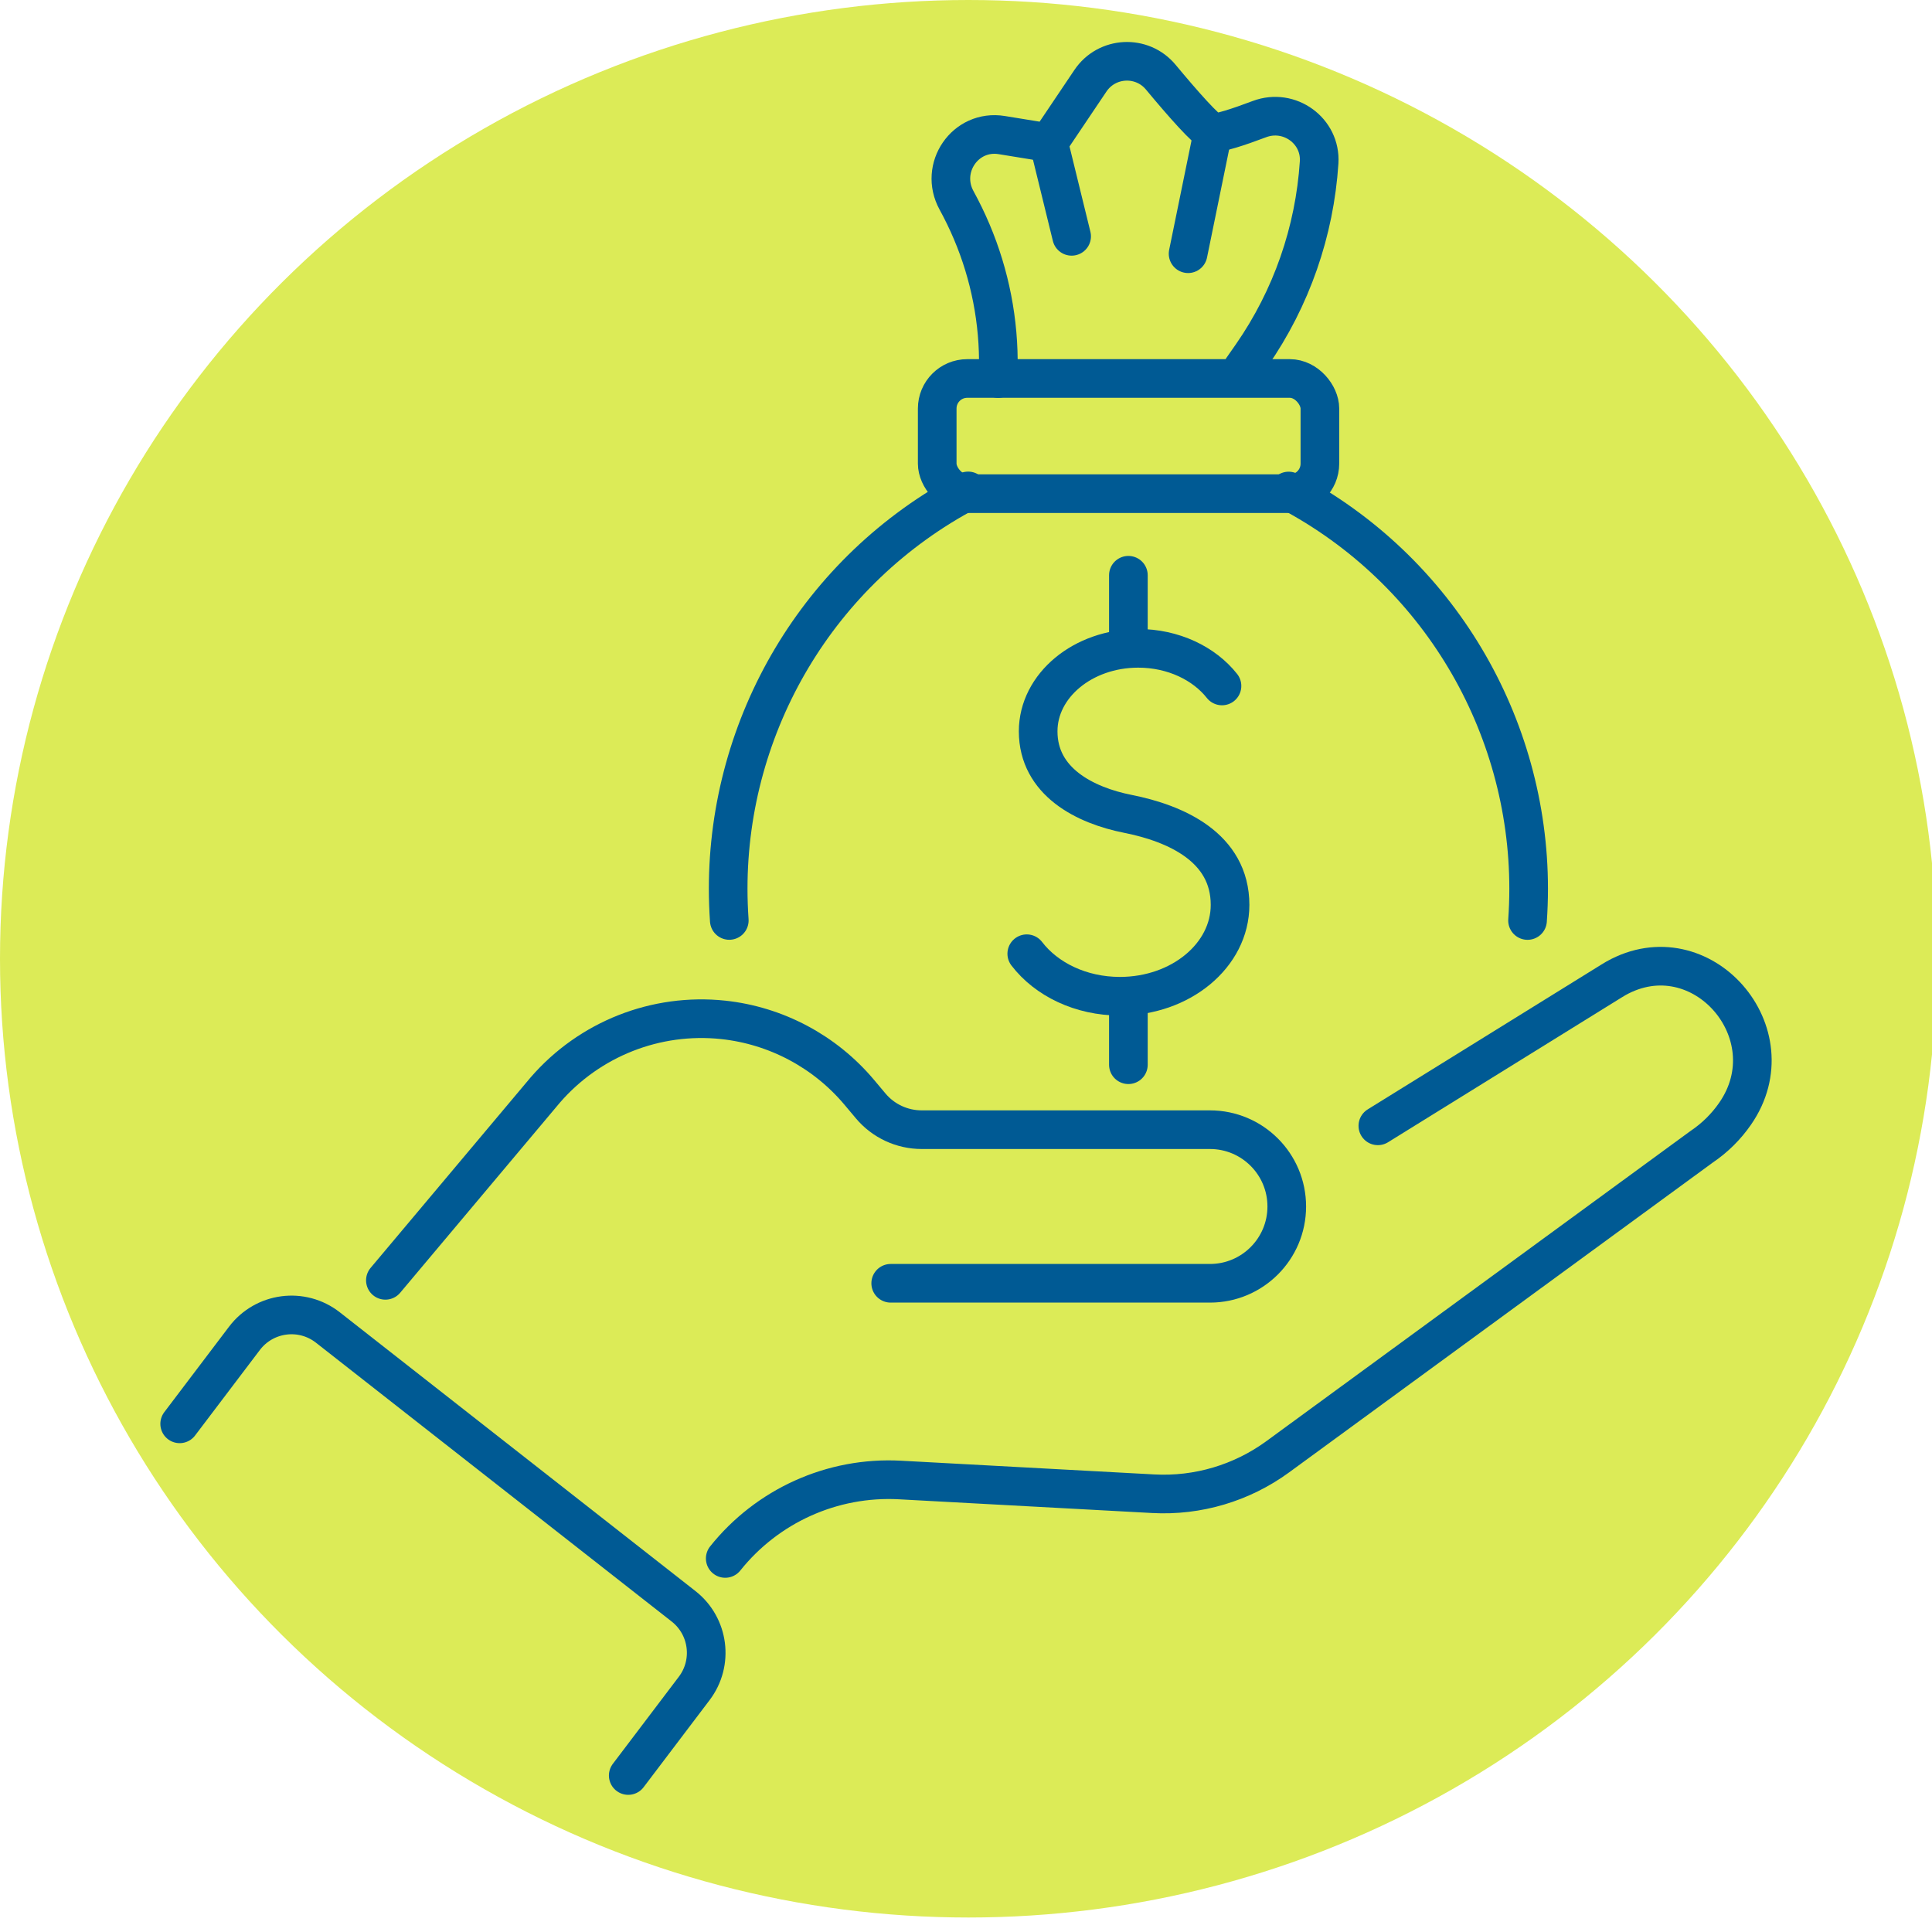 <svg xmlns="http://www.w3.org/2000/svg" id="Layer_1" viewBox="0 0 400 400"><defs><style>      .st0 {        fill: none;        stroke: #005a94;        stroke-linecap: round;        stroke-linejoin: round;        stroke-width: 8px;      }      .st1 {        fill: #dceb57;      }    </style></defs><ellipse class="st1" cx="200.5" cy="198.5" rx="200.5" ry="198.5"></ellipse><g><path class="st0" d="M266.8,101.66c31.13,16.41,49.69,48.47,49.69,82.33,0,2.2-.08,4.39-.23,6.59"></path><path class="st0" d="M150.99,190.57c-.15-2.2-.23-4.39-.23-6.59,0-33.88,18.54-65.94,49.68-82.34"></path><rect class="st0" x="194.04" y="78.36" width="79.23" height="23.85" rx="6.22" ry="6.22"></rect><path class="st0" d="M257.25,76.3l1.9-2.72c8.25-11.87,13.03-25.69,13.96-39.94.42-6.56-6.17-11.3-12.33-8.99-4.4,1.66-8.57,3.03-9.65,2.76-1.31-.33-6.34-6.06-10.81-11.44-3.89-4.67-11.17-4.29-14.56.75l-8.63,12.83-9.71-1.58c-7.57-1.24-13.07,6.81-9.37,13.53,1.16,2.12,2.21,4.29,3.15,6.51,3.76,8.89,5.67,18.55,5.49,28.39l-.03,1.97"></path><line class="st0" x1="245.98" y1="52.53" x2="251.12" y2="27.4"></line><line class="st0" x1="217.12" y1="29.53" x2="221.87" y2="48.93"></line><g><path class="st0" d="M212.58,197.46c4.05,5.29,11.17,8.8,19.28,8.8,12.6,0,22.81-8.46,22.81-18.91,0-11.91-11.23-16.88-21.16-18.85-8.88-1.76-18.57-6.64-18.57-17.09,0-9.48,9.27-17.18,20.71-17.18,7.27,0,13.65,3.11,17.35,7.79"></path><line class="st0" x1="233.62" y1="207.07" x2="233.62" y2="220.44"></line><line class="st0" x1="233.62" y1="119.1" x2="233.62" y2="133.05"></line></g></g><g><path class="st0" d="M285.27,233.09l48.34-29.96c.32-.2.63-.38.95-.57,17.64-9.89,36.2,11.41,24.67,28.03-1.82,2.63-4.14,4.96-6.93,6.84l-87.76,64.18c-7.45,5.44-16.55,8.15-25.77,7.65l-52.41-2.84c-14.1-.77-27.55,5.39-36.21,16.24"></path><path class="st0" d="M184.41,265.69h66.1c8.78,0,15.9-7.12,15.9-15.9h0c0-8.78-7.12-15.9-15.9-15.9h-59.67c-4.08,0-7.96-1.8-10.58-4.93l-2.36-2.81c-7.1-8.45-17.21-13.83-28.18-15h0c-13.92-1.48-27.67,3.95-36.83,14.53l-33.1,39.4"></path><path class="st0" d="M130.07,367.6l13.66-18.03c4.03-5.32,3.05-12.88-2.2-17l-73.64-57.72c-5.38-4.22-13.16-3.2-17.28,2.24l-13.41,17.7"></path></g></svg>